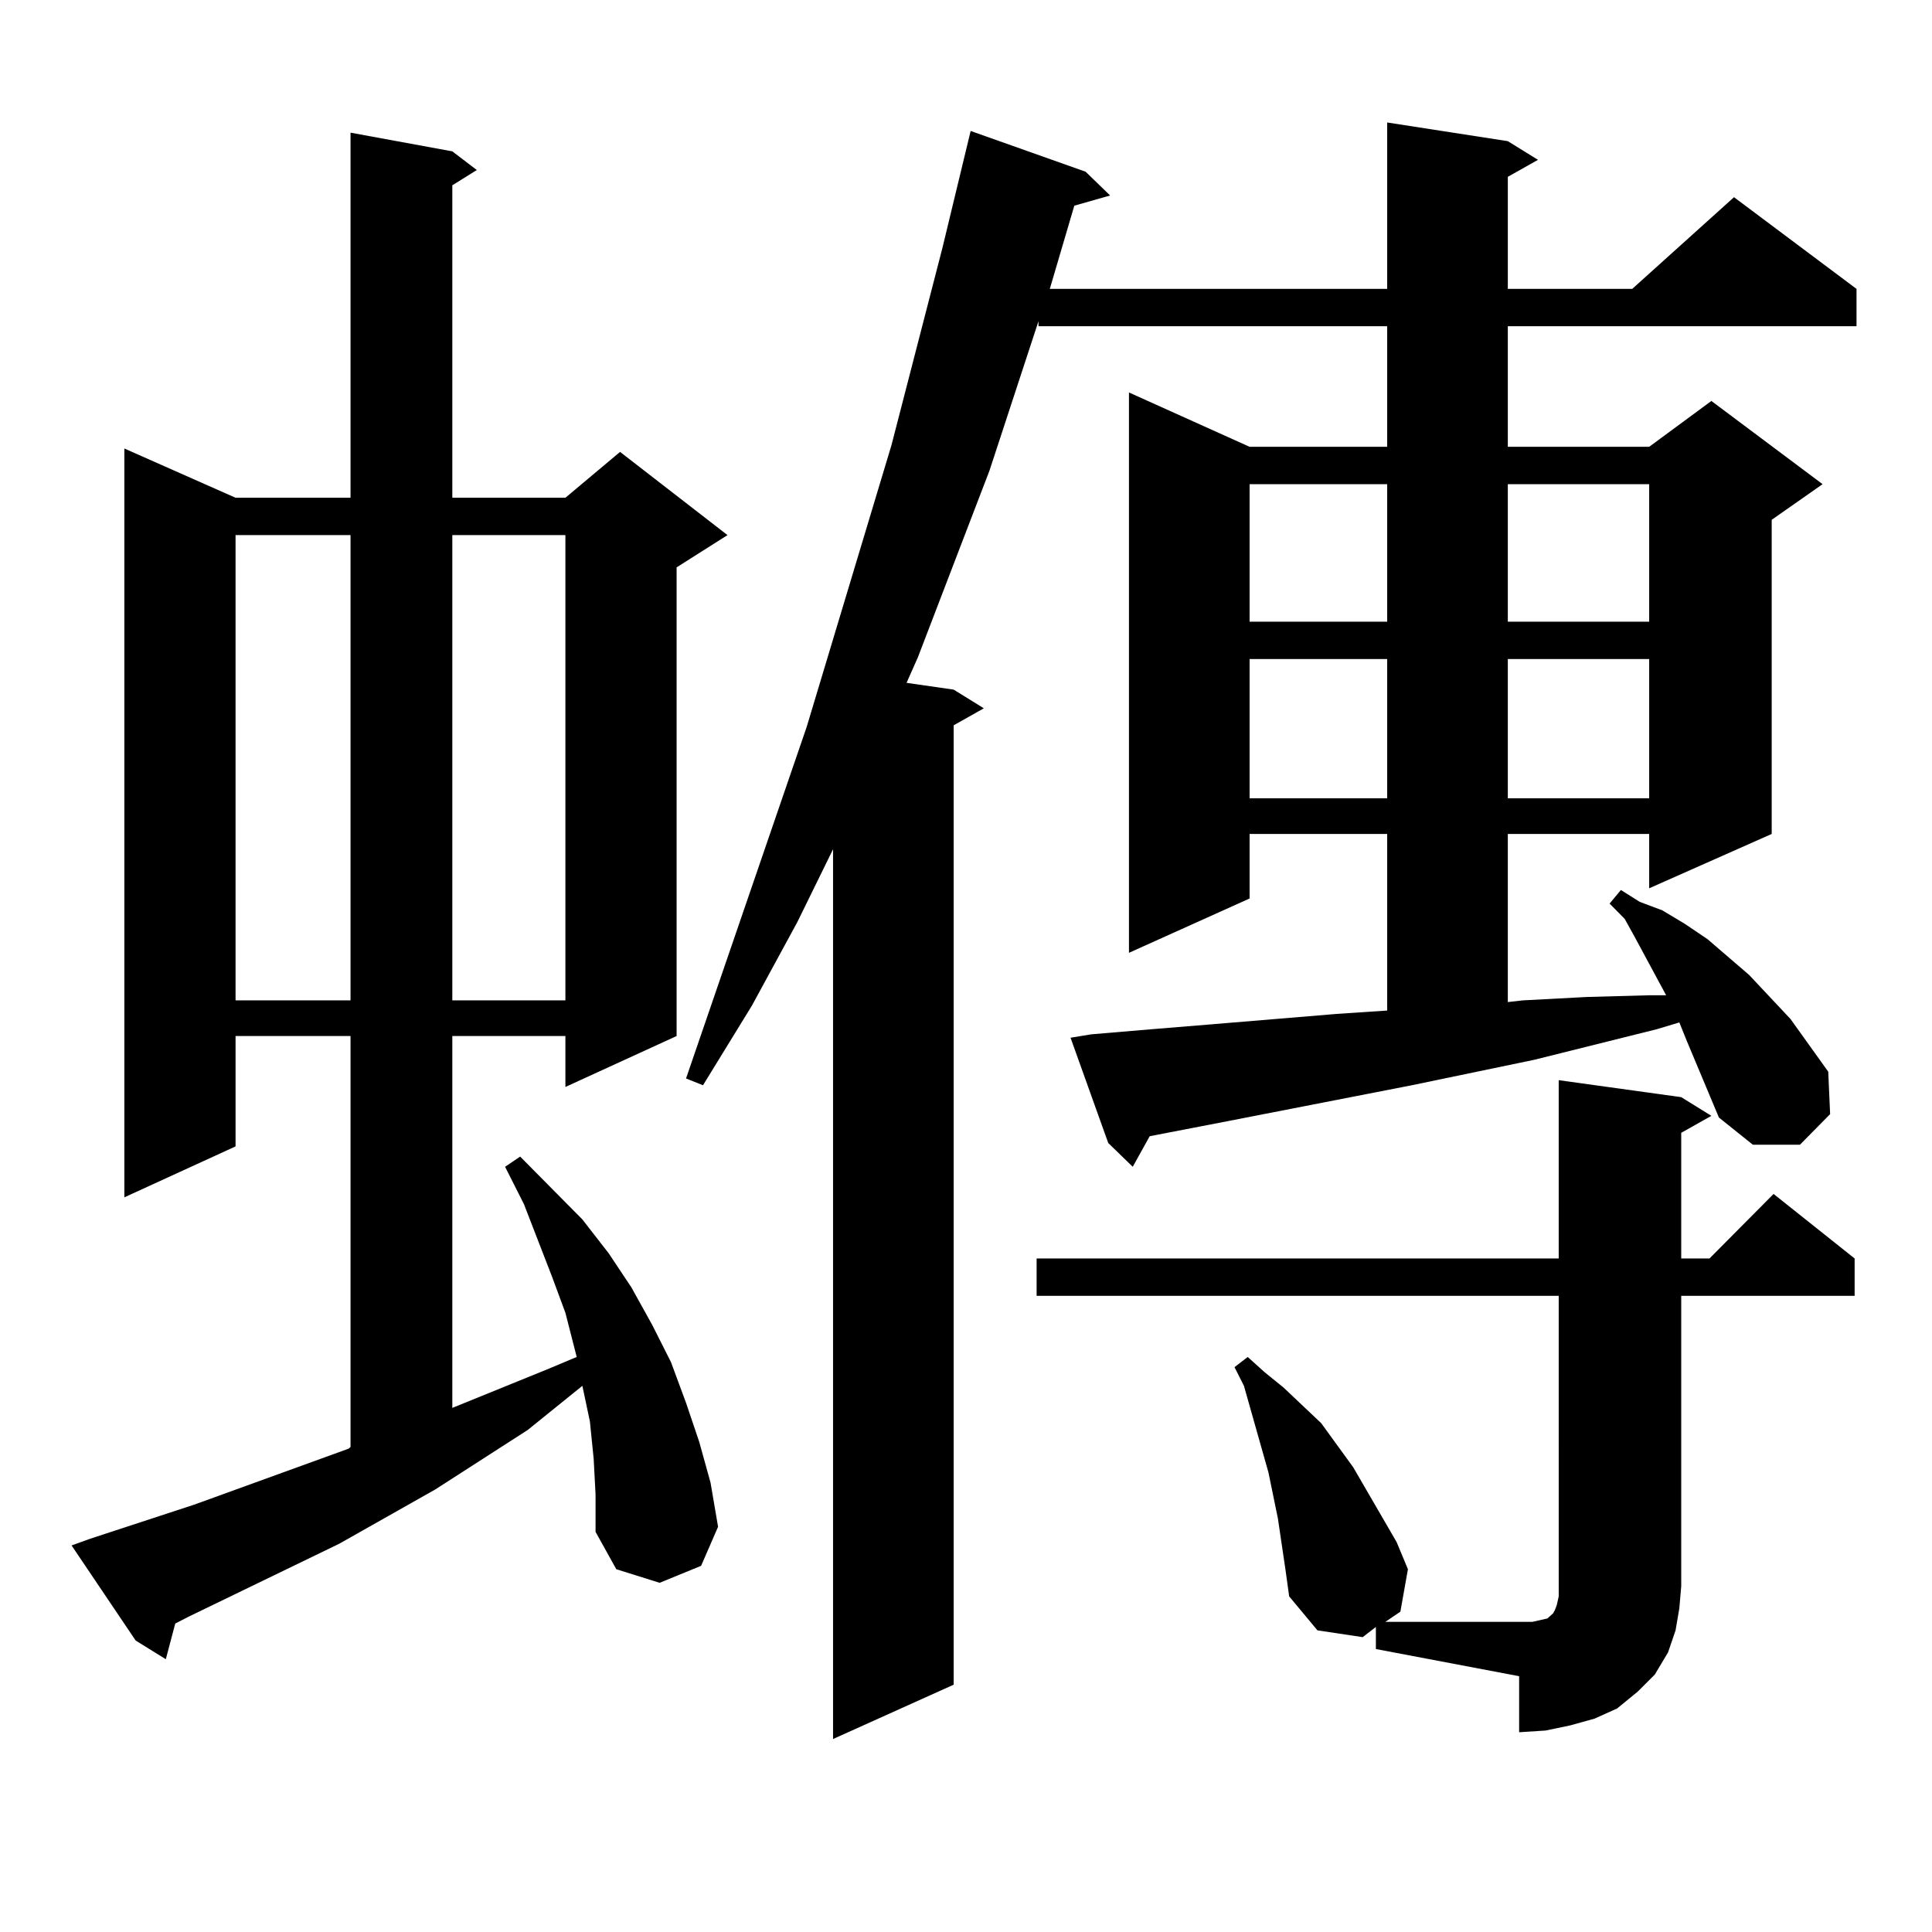 <?xml version="1.0" encoding="utf-8"?>
<!-- Generator: Adobe Illustrator 16.0.0, SVG Export Plug-In . SVG Version: 6.00 Build 0)  -->
<!DOCTYPE svg PUBLIC "-//W3C//DTD SVG 1.1//EN" "http://www.w3.org/Graphics/SVG/1.1/DTD/svg11.dtd">
<svg version="1.1" id="图层_1" xmlns="http://www.w3.org/2000/svg" xmlns:xlink="http://www.w3.org/1999/xlink" x="0px" y="0px"
	 width="1000px" height="1000px" viewBox="0 0 1000 1000" enable-background="new 0 0 1000 1000" xml:space="preserve">
<path d="M307.285,755.094l-1.951-19.336l-3.902-18.457l-28.292,22.852l-47.803,30.762l-49.755,28.125l-78.047,37.793l-6.829,3.516
	l-4.878,18.457l-15.609-9.668l-33.17-49.219l9.756-3.516l53.657-17.578l79.998-29.004l0.976-0.879V536.246h-59.511v57.129
	l-57.56,26.367V232.145l57.56,25.488h59.511V68.668l52.682,9.668l12.682,9.668l-12.682,7.91v161.719h58.535l28.292-23.73
	l55.608,43.066l-26.341,16.699v242.578l-57.56,26.367v-26.367h-58.535v192.48l49.754-20.215l14.634-6.152l-5.854-22.852
	l-6.829-18.457l-14.634-37.793l-9.756-19.336l7.805-5.273l32.194,32.52l13.658,17.578l11.707,17.578l10.731,19.336l9.756,19.336
	l7.805,21.094l6.829,20.215l5.854,21.094l3.902,22.852l-8.78,20.215l-21.463,8.789l-22.438-7.031l-10.731-19.336v-19.336
	L307.285,755.094z M121.924,276.969v240.82h59.511v-240.82H121.924z M234.117,276.969v240.82h58.535v-240.82H234.117z
	 M889.71,578.434l-16.585-39.551l-3.902-9.668l-11.707,3.516l-63.413,15.82l-63.413,13.184l-94.632,18.457l-40.975,7.91l-8.78,15.82
	l-12.683-12.305l-19.512-54.492l10.731-1.758l31.219-2.637l32.194-2.637l63.413-5.273l26.341-1.758v-91.406h-71.218v33.398
	l-62.438,28.125V203.141l62.438,28.125h71.218v-62.402H537.523v-2.637l-25.365,77.344l-37.072,96.68l-5.854,13.184l24.39,3.516
	l15.609,9.668l-15.609,8.789v496.582l-62.438,28.125V439.566l-18.536,37.793l-23.414,43.066l-25.365,41.309l-8.78-3.516
	l62.438-181.934l43.901-145.898l26.341-101.953l14.634-60.645l59.511,21.094l12.683,12.305l-18.536,5.273l-12.683,43.066h174.63
	V63.395l62.438,9.668l15.609,9.668l-15.609,8.789v58.008h64.389l52.682-47.461l63.413,47.461v19.336H780.444v62.402h73.169
	l32.194-23.73l57.56,43.066l-26.341,18.457v162.598l-63.413,28.125v-28.125h-73.169v87.012l7.805-0.879l33.17-1.758l32.194-0.879
	h8.78l-16.585-30.762l-4.878-8.789l-7.805-7.91l5.854-7.031l9.756,6.152l11.707,4.395l11.707,7.031l11.707,7.91l21.463,18.457
	l21.463,22.852l19.512,27.246l0.976,21.973l-15.609,15.82h-24.39L889.71,578.434z M536.548,670.719v-19.336h270.237v-92.285
	l63.413,8.789l15.609,9.668l-15.609,8.789v65.039h14.634l33.17-33.398l41.95,33.398v19.336h-89.754v150.293l-0.976,11.426
	l-1.951,11.426l-3.902,11.426l-6.829,11.426l-8.78,8.789l-10.731,8.789l-11.707,5.273l-12.683,3.516l-12.683,2.637l-13.658,0.879
	v-29.004l-74.145-14.063v-11.426l-6.829,5.273l-23.414-3.516l-14.634-17.578l-1.951-14.063l-3.902-26.367l-4.878-23.73
	l-12.683-44.824l-4.878-9.668l6.829-5.273l8.78,7.91l9.756,7.91l19.512,18.457l16.585,22.852l22.438,38.672l5.854,14.063
	l-3.902,21.973l-7.805,5.273h69.267h6.829l3.902-0.879l3.902-0.879l0.976-0.879l0.976-0.879l0.976-0.879l0.976-1.758l0.976-2.637
	l0.976-4.395V670.719H536.548z M646.789,250.602v71.191h71.218v-71.191H646.789z M646.789,341.129v72.07h71.218v-72.07H646.789z
	 M780.444,250.602v71.191h73.169v-71.191H780.444z M780.444,341.129v72.07h73.169v-72.07H780.444z"/>
</svg>

